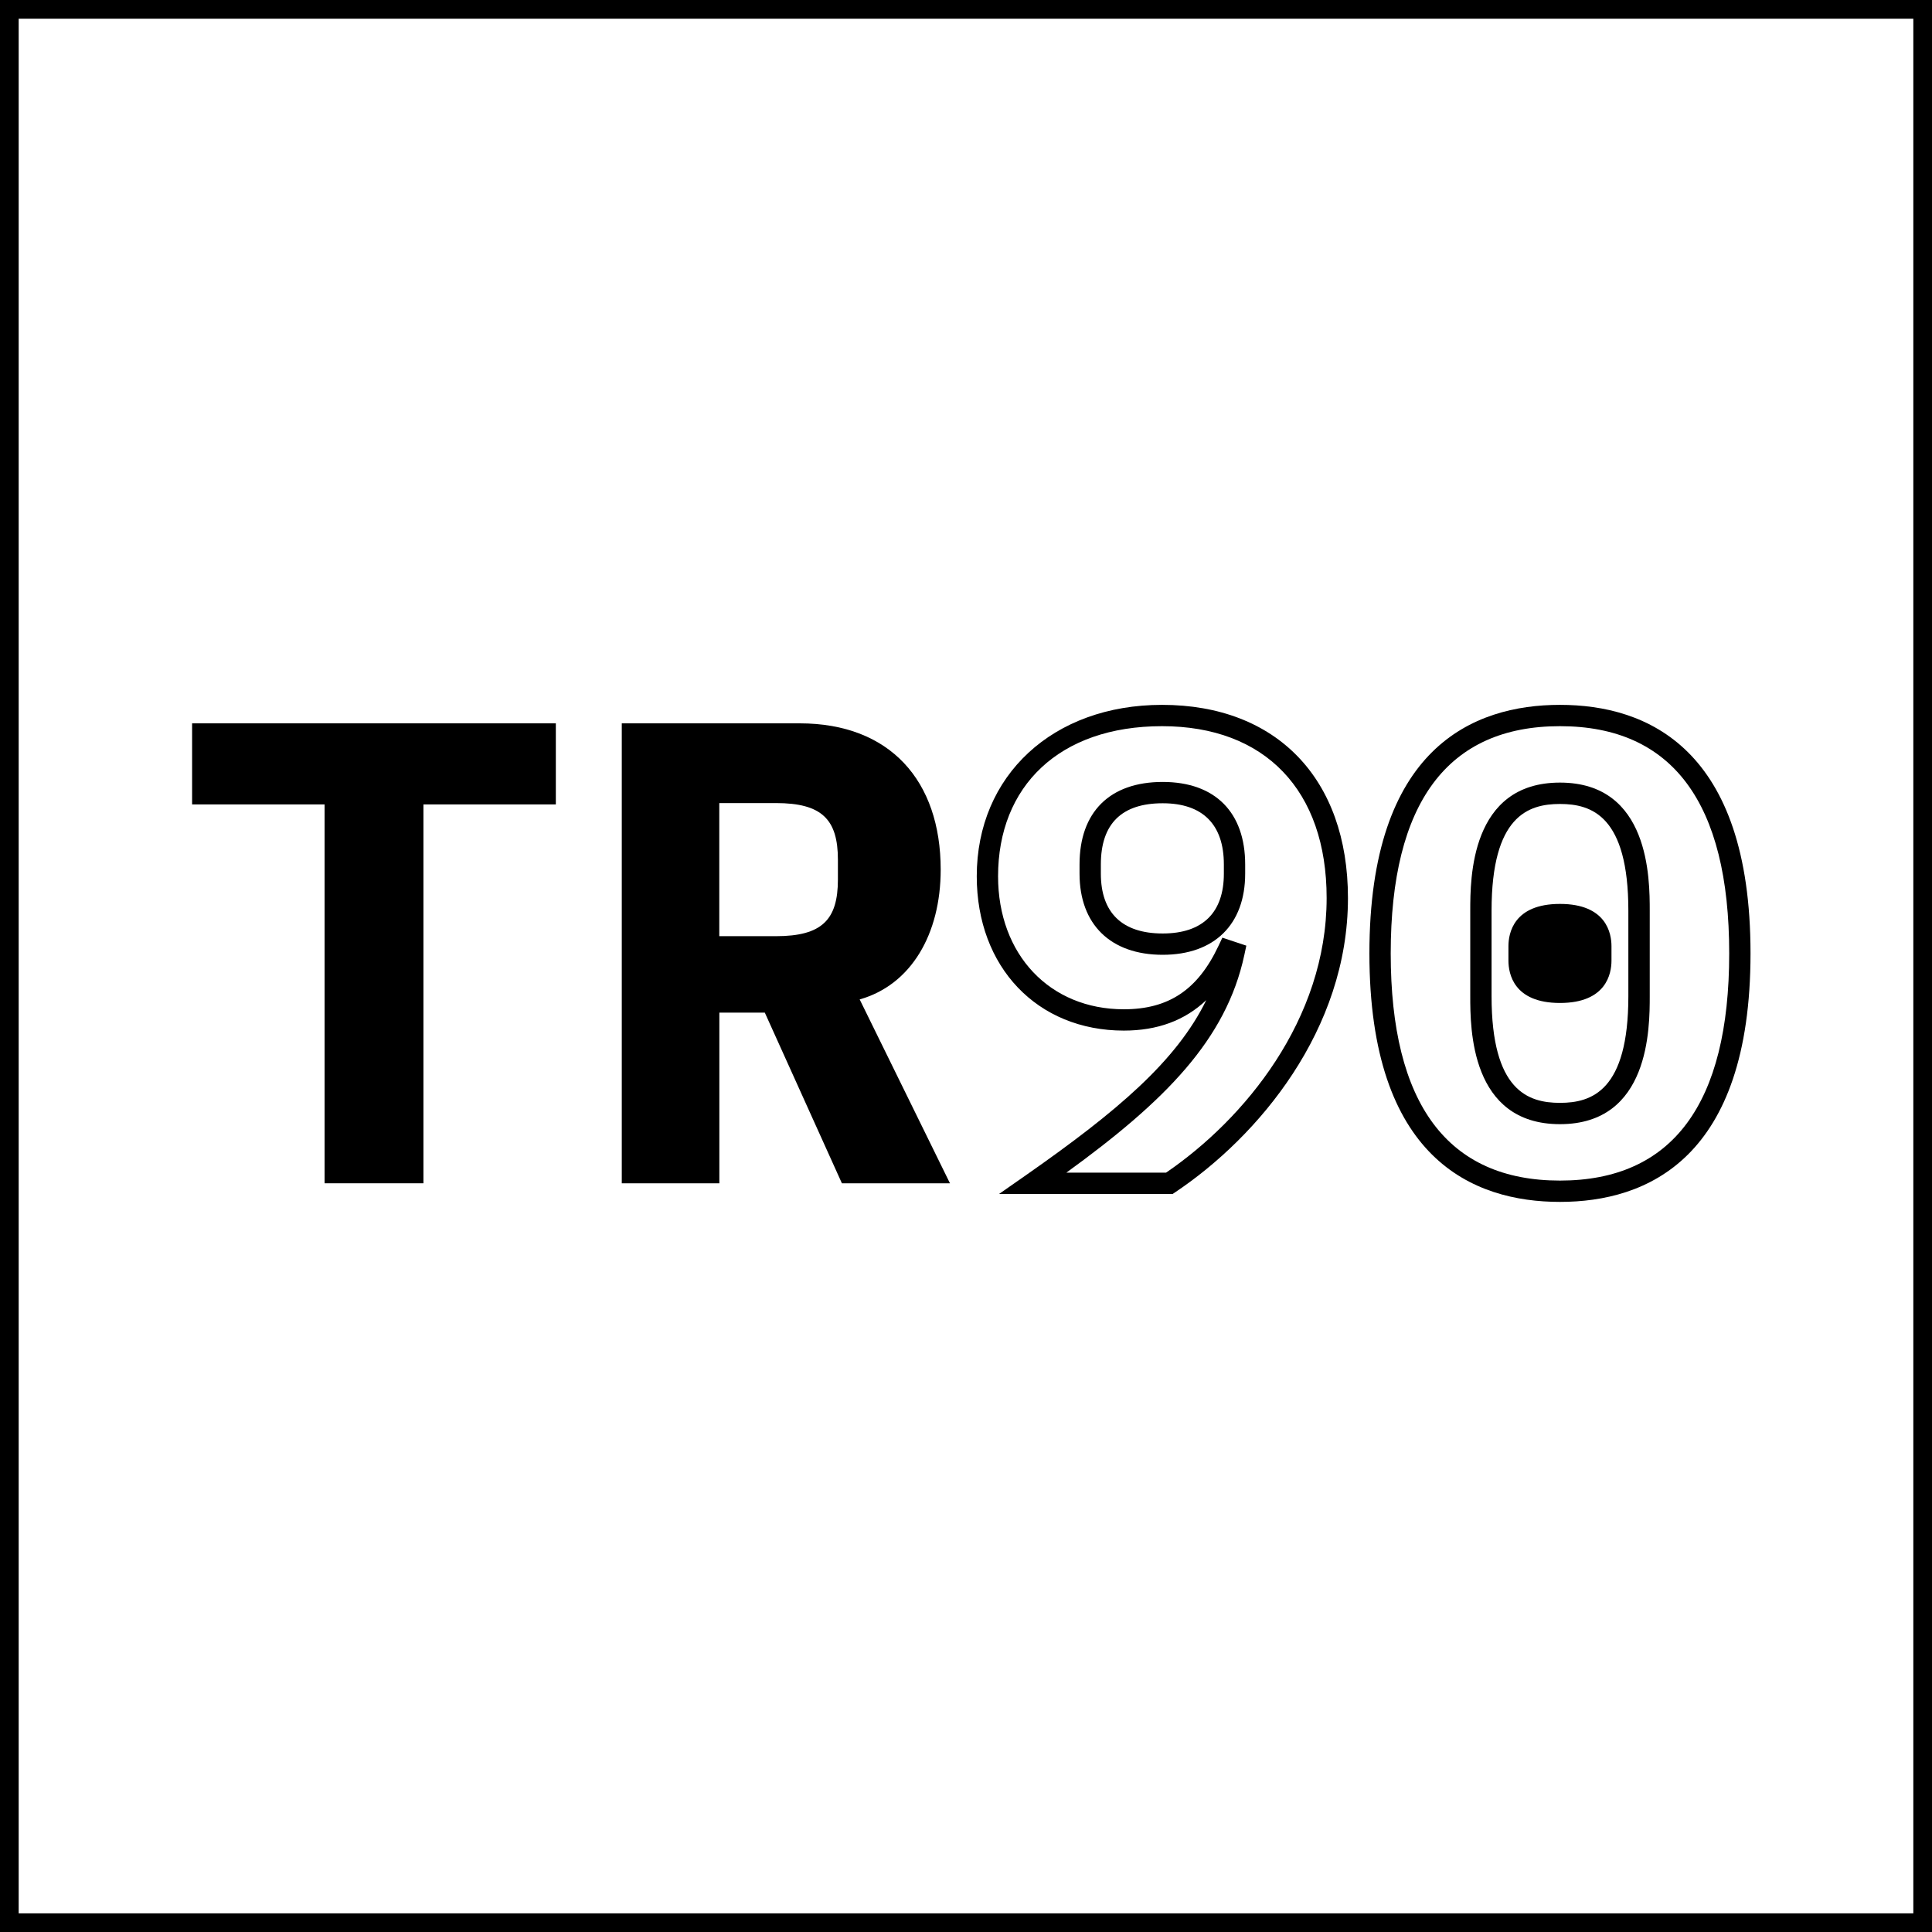 <svg viewBox="0 0 300 300" xmlns="http://www.w3.org/2000/svg" data-name="Capa 1" id="Capa_1">
  <path d="m300.41,300.41H-.41V-.41h300.81v300.81Zm-297.5-3.31h294.19V2.9H2.9v294.19Z"></path>
  <g>
    <g>
      <path d="m65.75,124.91v58.83h-15.35v-58.83h-20.57v-12.59h56.48v12.59h-20.57Z"></path>
      <path d="m111.69,183.74h-15.14v-71.42h27.62c14.02,0,21.9,8.9,21.9,22.71,0,10.03-4.6,17.9-12.58,20.16l14.02,28.55h-16.78l-11.97-26.5h-7.06v26.5Zm8.8-38.37c7.16,0,9.62-2.56,9.62-8.8v-3.07c0-6.24-2.46-8.8-9.62-8.8h-8.8v20.67h8.8Z"></path>
      <path d="m182.07,185.4h-26.94l4.31-3.01c13.99-9.79,23.23-17.6,27.87-27.09-3.35,3.17-7.59,4.73-12.8,4.73-13.45,0-22.84-9.86-22.84-23.96,0-15.67,11.83-26.62,28.77-26.62,17.81,0,28.87,11.49,28.87,30,0,20.44-13.86,37-26.82,45.68l-.42.28Zm-16.5-3.31h15.49c12.14-8.28,24.94-23.73,24.94-42.65,0-16.71-9.55-26.68-25.56-26.68s-25.46,9.37-25.46,23.31c0,12.16,8.03,20.65,19.53,20.65,6.95,0,11.47-3.02,14.67-9.79l.63-1.33,3.72,1.24-.31,1.45c-2.82,13.13-12.28,22.66-27.64,33.8Zm14.97-33.83c-8.08,0-12.91-4.71-12.91-12.6v-1.43c0-8.14,4.7-12.81,12.91-12.81s12.81,4.79,12.81,12.81v1.43c0,7.89-4.79,12.6-12.81,12.6Zm0-23.53c-6.37,0-9.6,3.19-9.6,9.5v1.43c0,6.08,3.32,9.29,9.6,9.29s9.5-3.3,9.5-9.29v-1.43c0-6.21-3.29-9.5-9.5-9.5Z"></path>
      <path d="m242.23,186.63c-13.5,0-29.59-6.7-29.59-38.59s16.09-38.59,29.59-38.59,29.59,6.7,29.59,38.59-16.09,38.59-29.59,38.59Zm0-73.87c-17.44,0-26.28,11.87-26.28,35.28s8.84,35.28,26.28,35.28,26.28-11.87,26.28-35.28-8.84-35.28-26.28-35.28Zm0,61.8c-13.93,0-13.93-14.95-13.93-19.87v-13.3c0-4.91,0-19.87,13.93-19.87s13.94,14.95,13.94,19.87v13.3c0,4.91,0,19.87-13.94,19.87Zm0-49.72c-4.94,0-10.62,1.88-10.62,16.56v13.3c0,14.67,5.68,16.55,10.62,16.55s10.62-1.88,10.62-16.55v-13.3c0-14.68-5.68-16.56-10.62-16.56Zm0,30.9c-7.22,0-8-4.59-8-6.57v-2.25c0-1.97.78-6.56,8-6.56s8,4.59,8,6.56v2.25c0,1.98-.78,6.57-8,6.57Zm0-12.07c-4.69,0-4.69,2.28-4.69,3.25v2.25c0,.97,0,3.26,4.69,3.26s4.69-2.28,4.69-3.26v-2.25c0-.97,0-3.25-4.69-3.25Z"></path>
    </g>
    <path d="m249.71,148.01c0,4.16-3.35,7.5-7.45,7.5s-7.5-3.35-7.5-7.45,3.35-7.5,7.61-7.5c3.99,0,7.34,3.4,7.34,7.45Z"></path>
  </g>
</svg>